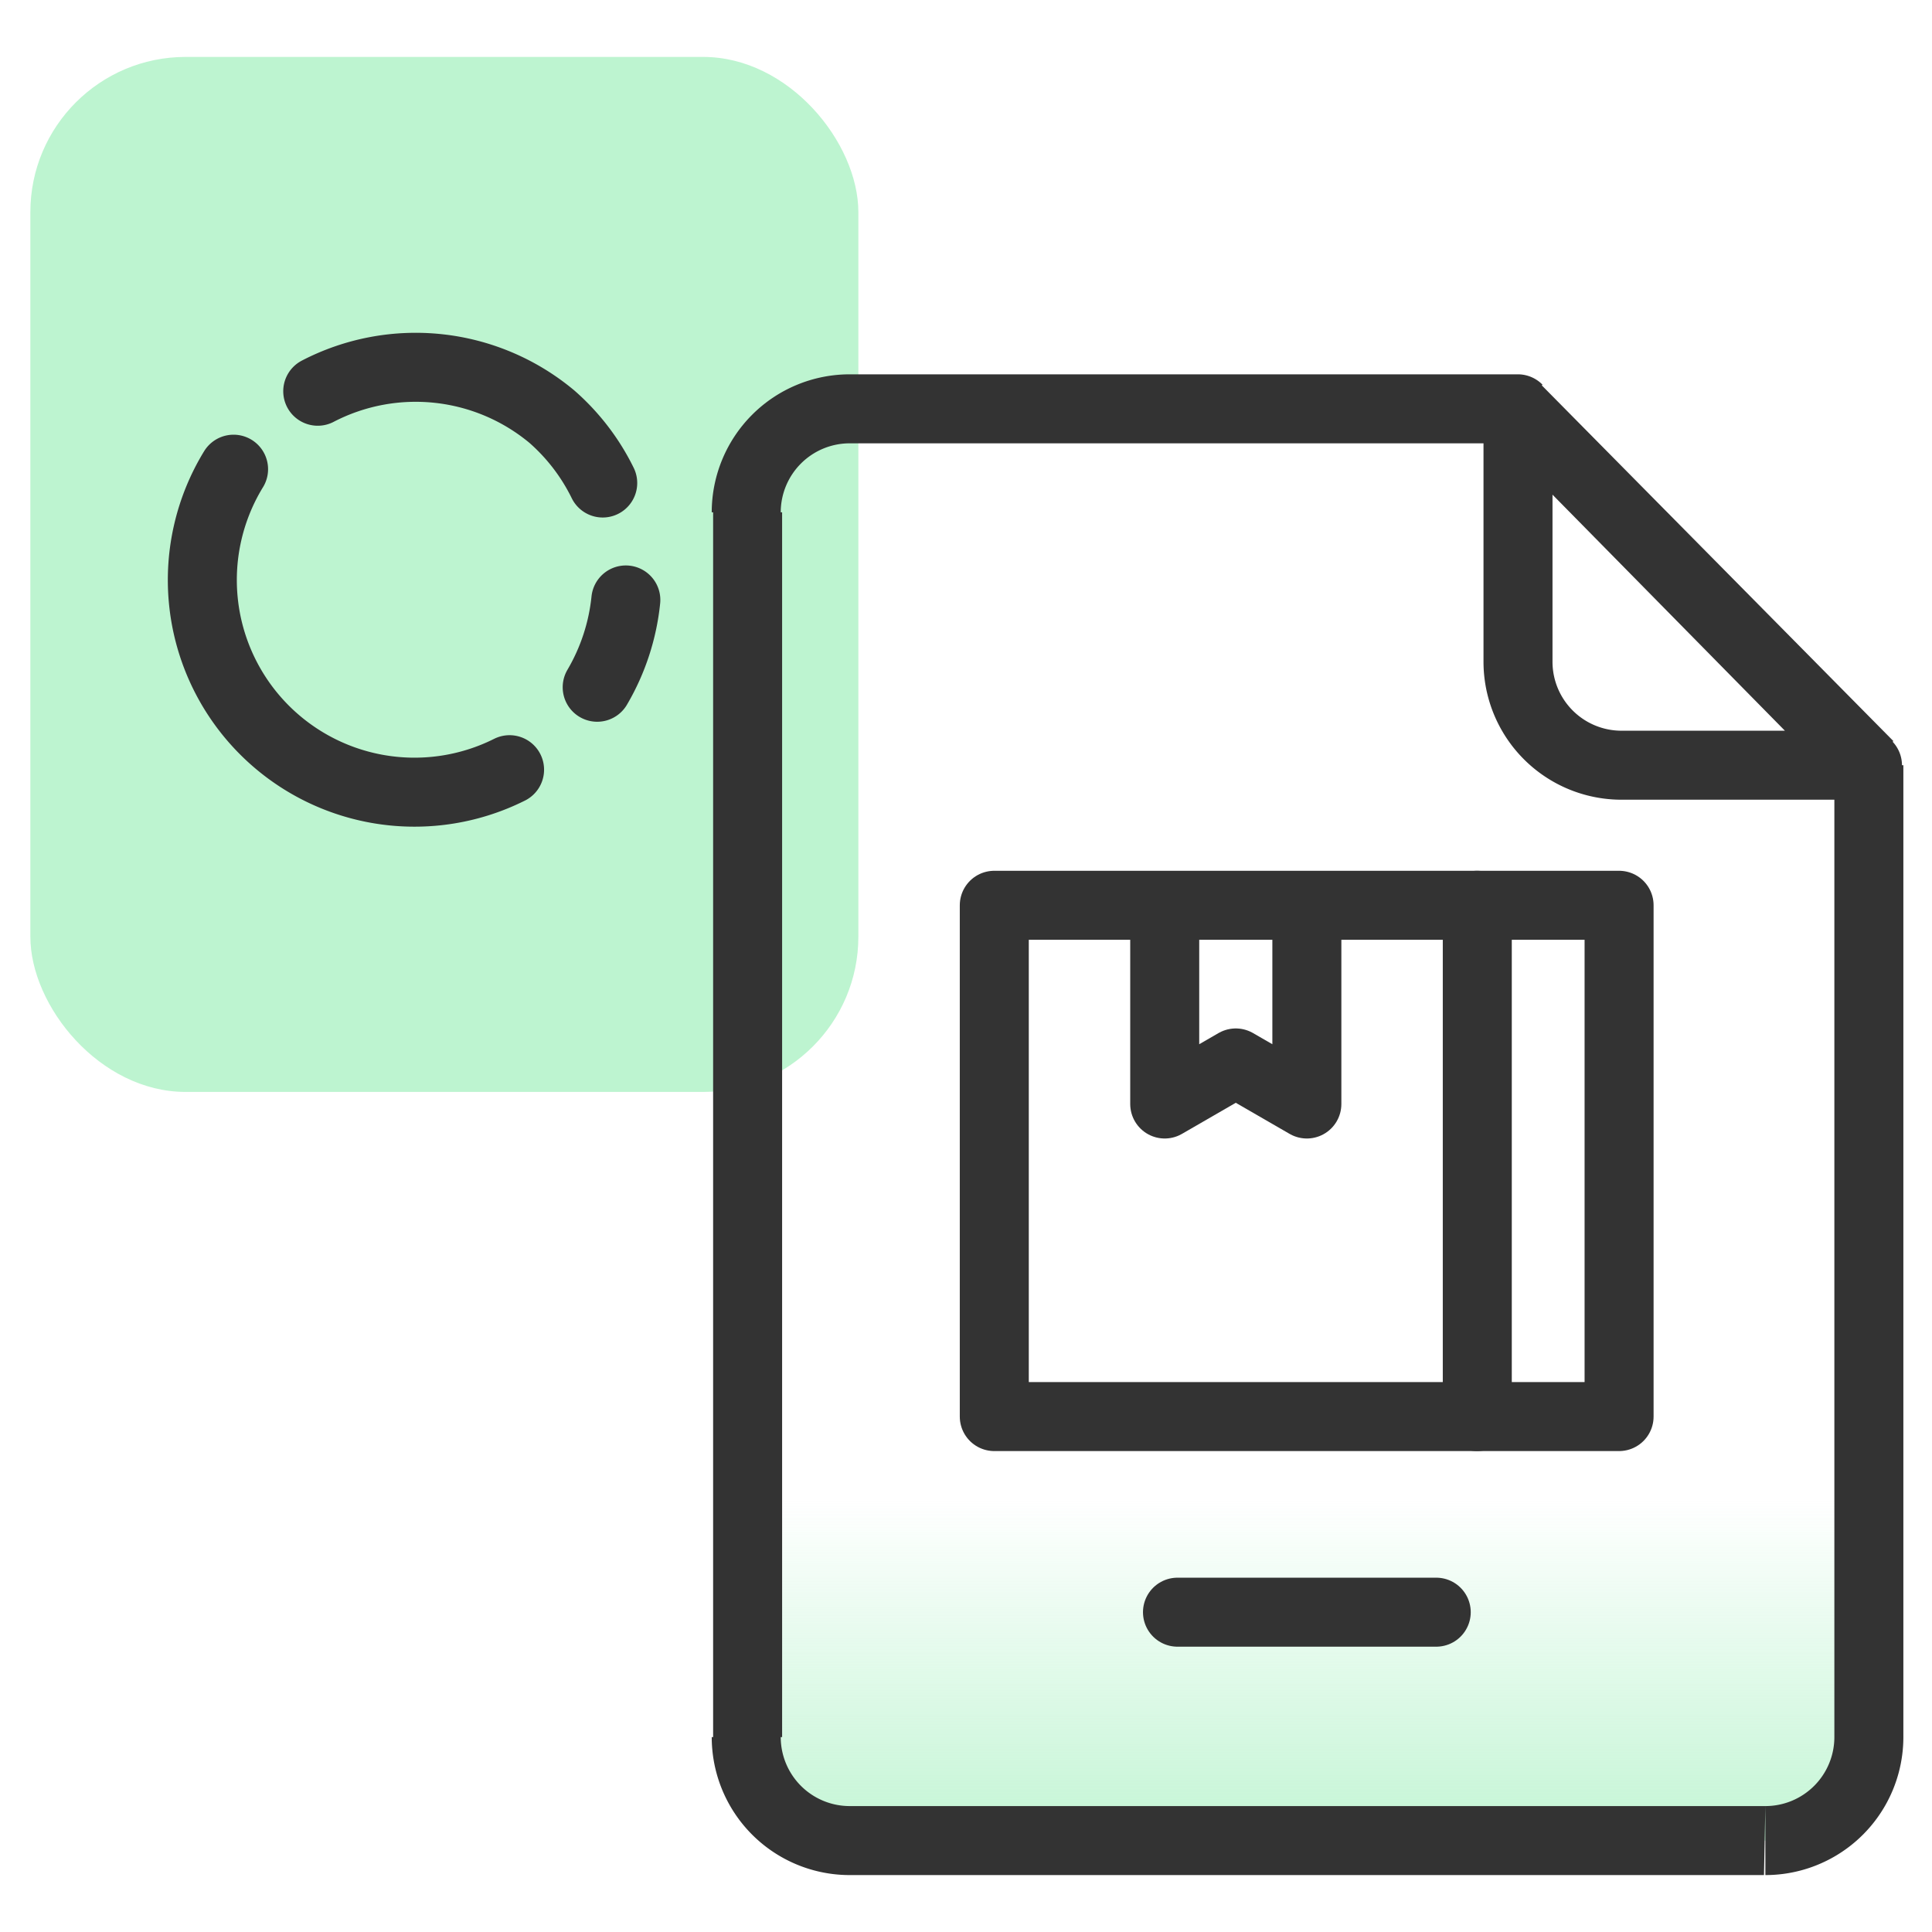 <svg id="design" xmlns="http://www.w3.org/2000/svg" xmlns:xlink="http://www.w3.org/1999/xlink" viewBox="0 0 56 56"><defs><style>.cls-1{fill:#bdf4d0;}.cls-2{fill:none;stroke:#333;stroke-linecap:round;stroke-linejoin:round;stroke-width:2px;}.cls-3{fill:url(#linear-gradient);}.cls-4{fill:#333;}</style><linearGradient id="linear-gradient" x1="37.87" y1="-188.34" x2="37.87" y2="-177.47" gradientTransform="matrix(1, 0, 0, -1, 0, -134)" gradientUnits="userSpaceOnUse"><stop offset="0" stop-color="#bdf4d0"/><stop offset="1" stop-color="#bdf4d0" stop-opacity="0"/></linearGradient></defs><rect class="cls-1" x="0.88" y="1.65" width="24" height="30" rx="4.5"/><path class="cls-2" d="M17.47,14A6.16,6.16,0,0,0,16,12.08a6.16,6.16,0,0,0-6.79-.74"/><path class="cls-2" d="M17.31,19.92a6.25,6.25,0,0,0,.83-2.53"/><path class="cls-2" d="M6.77,13.6a6.15,6.15,0,0,0,8,8.71"/><path class="cls-3" d="M24.63,11.85H44L54.13,22.18V50.35a3,3,0,0,1-3,3H24.63a3,3,0,0,1-3-3V14.85A3,3,0,0,1,24.63,11.85Z"/><path class="cls-4" d="M44,11.85l.71-.7a1,1,0,0,0-.71-.3ZM54.13,22.18h1a1,1,0,0,0-.29-.7ZM44,10.85H24.63v2H44Zm7.17,41.5H24.63v2h26.5Zm-30.5-37.5v35.5h2V14.85Zm34.5,35.5V22.18h-2V50.35Zm-.29-28.87L44.67,11.15l-1.43,1.4L53.41,22.88Zm-.71-.3H47v2h7.17Zm-9.17-2V11.85H43v7.33ZM24.63,52.35a2,2,0,0,1-2-2h-2a4,4,0,0,0,4,4Zm0-41.5a4,4,0,0,0-4,4h2a2,2,0,0,1,2-2ZM47,21.18a2,2,0,0,1-2-2H43a4,4,0,0,0,4,4Zm4.17,33.17a4,4,0,0,0,4-4h-2a2,2,0,0,1-2,2Z"/><path class="cls-2" d="M41.63,46.73h-7.5"/><path class="cls-2" d="M28.82,41.06V26.24h14V41.06Z"/><path class="cls-2" d="M42.81,41.06h4.12V26.24H42.81"/><path class="cls-2" d="M37.88,27.06V32l-2.06-1.19L33.76,32V27.06"/></svg>